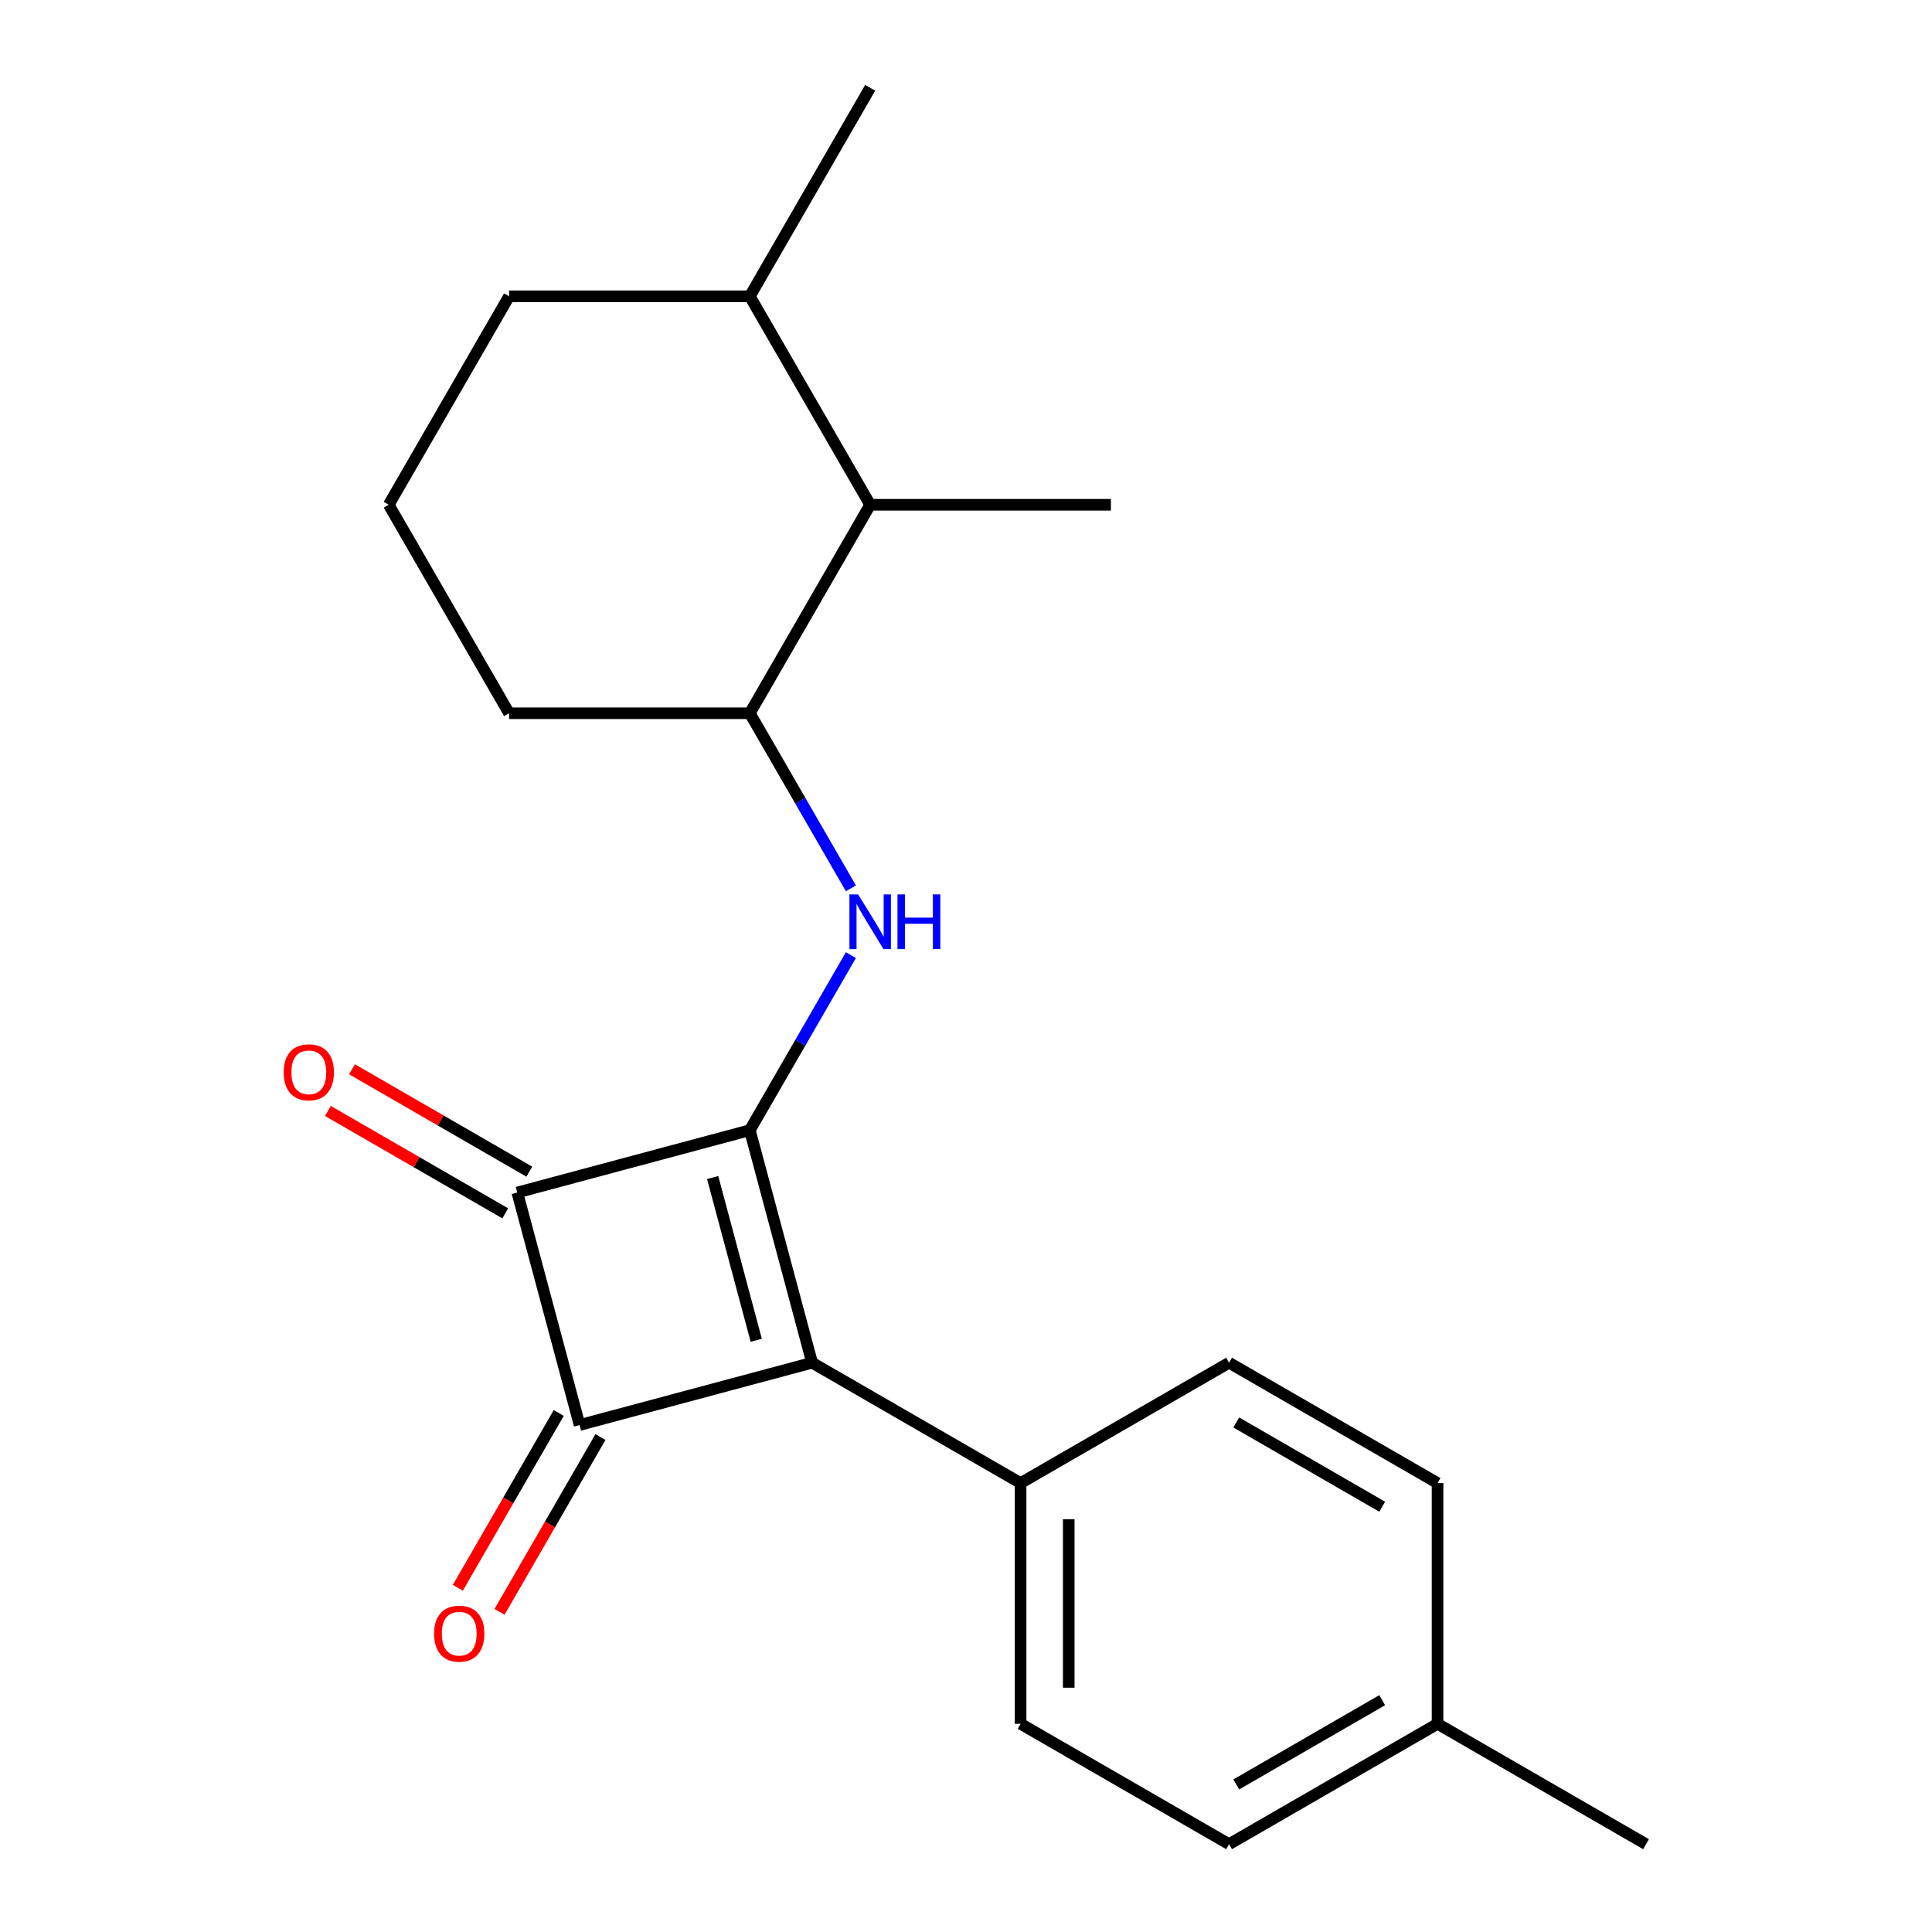 <?xml version='1.0' encoding='iso-8859-1'?>
<svg version='1.1' baseProfile='full'
              xmlns='http://www.w3.org/2000/svg'
                      xmlns:rdkit='http://www.rdkit.org/xml'
                      xmlns:xlink='http://www.w3.org/1999/xlink'
                  xml:space='preserve'
width='1000px' height='1000px' viewBox='0 0 1000 1000'>
<!-- END OF HEADER -->
<rect style='opacity:1.0;fill:#FFFFFF;stroke:none' width='1000' height='1000' x='0' y='0'> </rect>
<path class='bond-0' d='M 388.101,584.99 L 420.35,705.345' style='fill:none;fill-rule:evenodd;stroke:#000000;stroke-width:6px;stroke-linecap:butt;stroke-linejoin:miter;stroke-opacity:1' />
<path class='bond-0' d='M 368.868,609.493 L 391.442,693.741' style='fill:none;fill-rule:evenodd;stroke:#000000;stroke-width:6px;stroke-linecap:butt;stroke-linejoin:miter;stroke-opacity:1' />
<path class='bond-2' d='M 388.101,584.99 L 267.747,617.239' style='fill:none;fill-rule:evenodd;stroke:#000000;stroke-width:6px;stroke-linecap:butt;stroke-linejoin:miter;stroke-opacity:1' />
<path class='bond-3' d='M 388.101,584.99 L 414.265,539.674' style='fill:none;fill-rule:evenodd;stroke:#000000;stroke-width:6px;stroke-linecap:butt;stroke-linejoin:miter;stroke-opacity:1' />
<path class='bond-3' d='M 414.265,539.674 L 440.428,494.358' style='fill:none;fill-rule:evenodd;stroke:#0000FF;stroke-width:6px;stroke-linecap:butt;stroke-linejoin:miter;stroke-opacity:1' />
<path class='bond-5' d='M 420.35,705.345 L 528.257,767.645' style='fill:none;fill-rule:evenodd;stroke:#000000;stroke-width:6px;stroke-linecap:butt;stroke-linejoin:miter;stroke-opacity:1' />
<path class='bond-21' d='M 420.35,705.345 L 299.996,737.594' style='fill:none;fill-rule:evenodd;stroke:#000000;stroke-width:6px;stroke-linecap:butt;stroke-linejoin:miter;stroke-opacity:1' />
<path class='bond-1' d='M 299.996,737.594 L 267.747,617.239' style='fill:none;fill-rule:evenodd;stroke:#000000;stroke-width:6px;stroke-linecap:butt;stroke-linejoin:miter;stroke-opacity:1' />
<path class='bond-7' d='M 289.205,731.364 L 263.088,776.6' style='fill:none;fill-rule:evenodd;stroke:#000000;stroke-width:6px;stroke-linecap:butt;stroke-linejoin:miter;stroke-opacity:1' />
<path class='bond-7' d='M 263.088,776.6 L 236.971,821.836' style='fill:none;fill-rule:evenodd;stroke:#FF0000;stroke-width:6px;stroke-linecap:butt;stroke-linejoin:miter;stroke-opacity:1' />
<path class='bond-7' d='M 310.786,743.824 L 284.669,789.06' style='fill:none;fill-rule:evenodd;stroke:#000000;stroke-width:6px;stroke-linecap:butt;stroke-linejoin:miter;stroke-opacity:1' />
<path class='bond-7' d='M 284.669,789.06 L 258.552,834.296' style='fill:none;fill-rule:evenodd;stroke:#FF0000;stroke-width:6px;stroke-linecap:butt;stroke-linejoin:miter;stroke-opacity:1' />
<path class='bond-8' d='M 273.977,606.448 L 228.081,579.95' style='fill:none;fill-rule:evenodd;stroke:#000000;stroke-width:6px;stroke-linecap:butt;stroke-linejoin:miter;stroke-opacity:1' />
<path class='bond-8' d='M 228.081,579.95 L 182.185,553.452' style='fill:none;fill-rule:evenodd;stroke:#FF0000;stroke-width:6px;stroke-linecap:butt;stroke-linejoin:miter;stroke-opacity:1' />
<path class='bond-8' d='M 261.517,628.03 L 215.621,601.532' style='fill:none;fill-rule:evenodd;stroke:#000000;stroke-width:6px;stroke-linecap:butt;stroke-linejoin:miter;stroke-opacity:1' />
<path class='bond-8' d='M 215.621,601.532 L 169.725,575.033' style='fill:none;fill-rule:evenodd;stroke:#FF0000;stroke-width:6px;stroke-linecap:butt;stroke-linejoin:miter;stroke-opacity:1' />
<path class='bond-4' d='M 440.428,459.808 L 414.265,414.492' style='fill:none;fill-rule:evenodd;stroke:#0000FF;stroke-width:6px;stroke-linecap:butt;stroke-linejoin:miter;stroke-opacity:1' />
<path class='bond-4' d='M 414.265,414.492 L 388.101,369.176' style='fill:none;fill-rule:evenodd;stroke:#000000;stroke-width:6px;stroke-linecap:butt;stroke-linejoin:miter;stroke-opacity:1' />
<path class='bond-6' d='M 388.101,369.176 L 450.402,261.269' style='fill:none;fill-rule:evenodd;stroke:#000000;stroke-width:6px;stroke-linecap:butt;stroke-linejoin:miter;stroke-opacity:1' />
<path class='bond-15' d='M 388.101,369.176 L 263.501,369.176' style='fill:none;fill-rule:evenodd;stroke:#000000;stroke-width:6px;stroke-linecap:butt;stroke-linejoin:miter;stroke-opacity:1' />
<path class='bond-9' d='M 528.257,767.645 L 528.257,892.245' style='fill:none;fill-rule:evenodd;stroke:#000000;stroke-width:6px;stroke-linecap:butt;stroke-linejoin:miter;stroke-opacity:1' />
<path class='bond-9' d='M 553.177,786.335 L 553.177,873.555' style='fill:none;fill-rule:evenodd;stroke:#000000;stroke-width:6px;stroke-linecap:butt;stroke-linejoin:miter;stroke-opacity:1' />
<path class='bond-10' d='M 528.257,767.645 L 636.164,705.345' style='fill:none;fill-rule:evenodd;stroke:#000000;stroke-width:6px;stroke-linecap:butt;stroke-linejoin:miter;stroke-opacity:1' />
<path class='bond-11' d='M 450.402,261.269 L 388.101,153.362' style='fill:none;fill-rule:evenodd;stroke:#000000;stroke-width:6px;stroke-linecap:butt;stroke-linejoin:miter;stroke-opacity:1' />
<path class='bond-17' d='M 450.402,261.269 L 575.002,261.269' style='fill:none;fill-rule:evenodd;stroke:#000000;stroke-width:6px;stroke-linecap:butt;stroke-linejoin:miter;stroke-opacity:1' />
<path class='bond-12' d='M 528.257,892.245 L 636.164,954.545' style='fill:none;fill-rule:evenodd;stroke:#000000;stroke-width:6px;stroke-linecap:butt;stroke-linejoin:miter;stroke-opacity:1' />
<path class='bond-13' d='M 636.164,705.345 L 744.072,767.645' style='fill:none;fill-rule:evenodd;stroke:#000000;stroke-width:6px;stroke-linecap:butt;stroke-linejoin:miter;stroke-opacity:1' />
<path class='bond-13' d='M 639.89,736.271 L 715.425,779.881' style='fill:none;fill-rule:evenodd;stroke:#000000;stroke-width:6px;stroke-linecap:butt;stroke-linejoin:miter;stroke-opacity:1' />
<path class='bond-19' d='M 388.101,153.362 L 450.402,45.455' style='fill:none;fill-rule:evenodd;stroke:#000000;stroke-width:6px;stroke-linecap:butt;stroke-linejoin:miter;stroke-opacity:1' />
<path class='bond-22' d='M 388.101,153.362 L 263.501,153.362' style='fill:none;fill-rule:evenodd;stroke:#000000;stroke-width:6px;stroke-linecap:butt;stroke-linejoin:miter;stroke-opacity:1' />
<path class='bond-23' d='M 636.164,954.545 L 744.072,892.245' style='fill:none;fill-rule:evenodd;stroke:#000000;stroke-width:6px;stroke-linecap:butt;stroke-linejoin:miter;stroke-opacity:1' />
<path class='bond-23' d='M 639.89,923.619 L 715.425,880.009' style='fill:none;fill-rule:evenodd;stroke:#000000;stroke-width:6px;stroke-linecap:butt;stroke-linejoin:miter;stroke-opacity:1' />
<path class='bond-14' d='M 744.072,767.645 L 744.072,892.245' style='fill:none;fill-rule:evenodd;stroke:#000000;stroke-width:6px;stroke-linecap:butt;stroke-linejoin:miter;stroke-opacity:1' />
<path class='bond-20' d='M 744.072,892.245 L 851.979,954.545' style='fill:none;fill-rule:evenodd;stroke:#000000;stroke-width:6px;stroke-linecap:butt;stroke-linejoin:miter;stroke-opacity:1' />
<path class='bond-16' d='M 263.501,369.176 L 201.201,261.269' style='fill:none;fill-rule:evenodd;stroke:#000000;stroke-width:6px;stroke-linecap:butt;stroke-linejoin:miter;stroke-opacity:1' />
<path class='bond-18' d='M 201.201,261.269 L 263.501,153.362' style='fill:none;fill-rule:evenodd;stroke:#000000;stroke-width:6px;stroke-linecap:butt;stroke-linejoin:miter;stroke-opacity:1' />
<path  class='atom-4' d='M 444.142 462.923
L 453.422 477.923
Q 454.342 479.403, 455.822 482.083
Q 457.302 484.763, 457.382 484.923
L 457.382 462.923
L 461.142 462.923
L 461.142 491.243
L 457.262 491.243
L 447.302 474.843
Q 446.142 472.923, 444.902 470.723
Q 443.702 468.523, 443.342 467.843
L 443.342 491.243
L 439.662 491.243
L 439.662 462.923
L 444.142 462.923
' fill='#0000FF'/>
<path  class='atom-4' d='M 464.542 462.923
L 468.382 462.923
L 468.382 474.963
L 482.862 474.963
L 482.862 462.923
L 486.702 462.923
L 486.702 491.243
L 482.862 491.243
L 482.862 478.163
L 468.382 478.163
L 468.382 491.243
L 464.542 491.243
L 464.542 462.923
' fill='#0000FF'/>
<path  class='atom-8' d='M 224.695 845.581
Q 224.695 838.781, 228.055 834.981
Q 231.415 831.181, 237.695 831.181
Q 243.975 831.181, 247.335 834.981
Q 250.695 838.781, 250.695 845.581
Q 250.695 852.461, 247.295 856.381
Q 243.895 860.261, 237.695 860.261
Q 231.455 860.261, 228.055 856.381
Q 224.695 852.501, 224.695 845.581
M 237.695 857.061
Q 242.015 857.061, 244.335 854.181
Q 246.695 851.261, 246.695 845.581
Q 246.695 840.021, 244.335 837.221
Q 242.015 834.381, 237.695 834.381
Q 233.375 834.381, 231.015 837.181
Q 228.695 839.981, 228.695 845.581
Q 228.695 851.301, 231.015 854.181
Q 233.375 857.061, 237.695 857.061
' fill='#FF0000'/>
<path  class='atom-9' d='M 146.84 555.019
Q 146.84 548.219, 150.2 544.419
Q 153.56 540.619, 159.84 540.619
Q 166.12 540.619, 169.48 544.419
Q 172.84 548.219, 172.84 555.019
Q 172.84 561.899, 169.44 565.819
Q 166.04 569.699, 159.84 569.699
Q 153.6 569.699, 150.2 565.819
Q 146.84 561.939, 146.84 555.019
M 159.84 566.499
Q 164.16 566.499, 166.48 563.619
Q 168.84 560.699, 168.84 555.019
Q 168.84 549.459, 166.48 546.659
Q 164.16 543.819, 159.84 543.819
Q 155.52 543.819, 153.16 546.619
Q 150.84 549.419, 150.84 555.019
Q 150.84 560.739, 153.16 563.619
Q 155.52 566.499, 159.84 566.499
' fill='#FF0000'/>
</svg>

